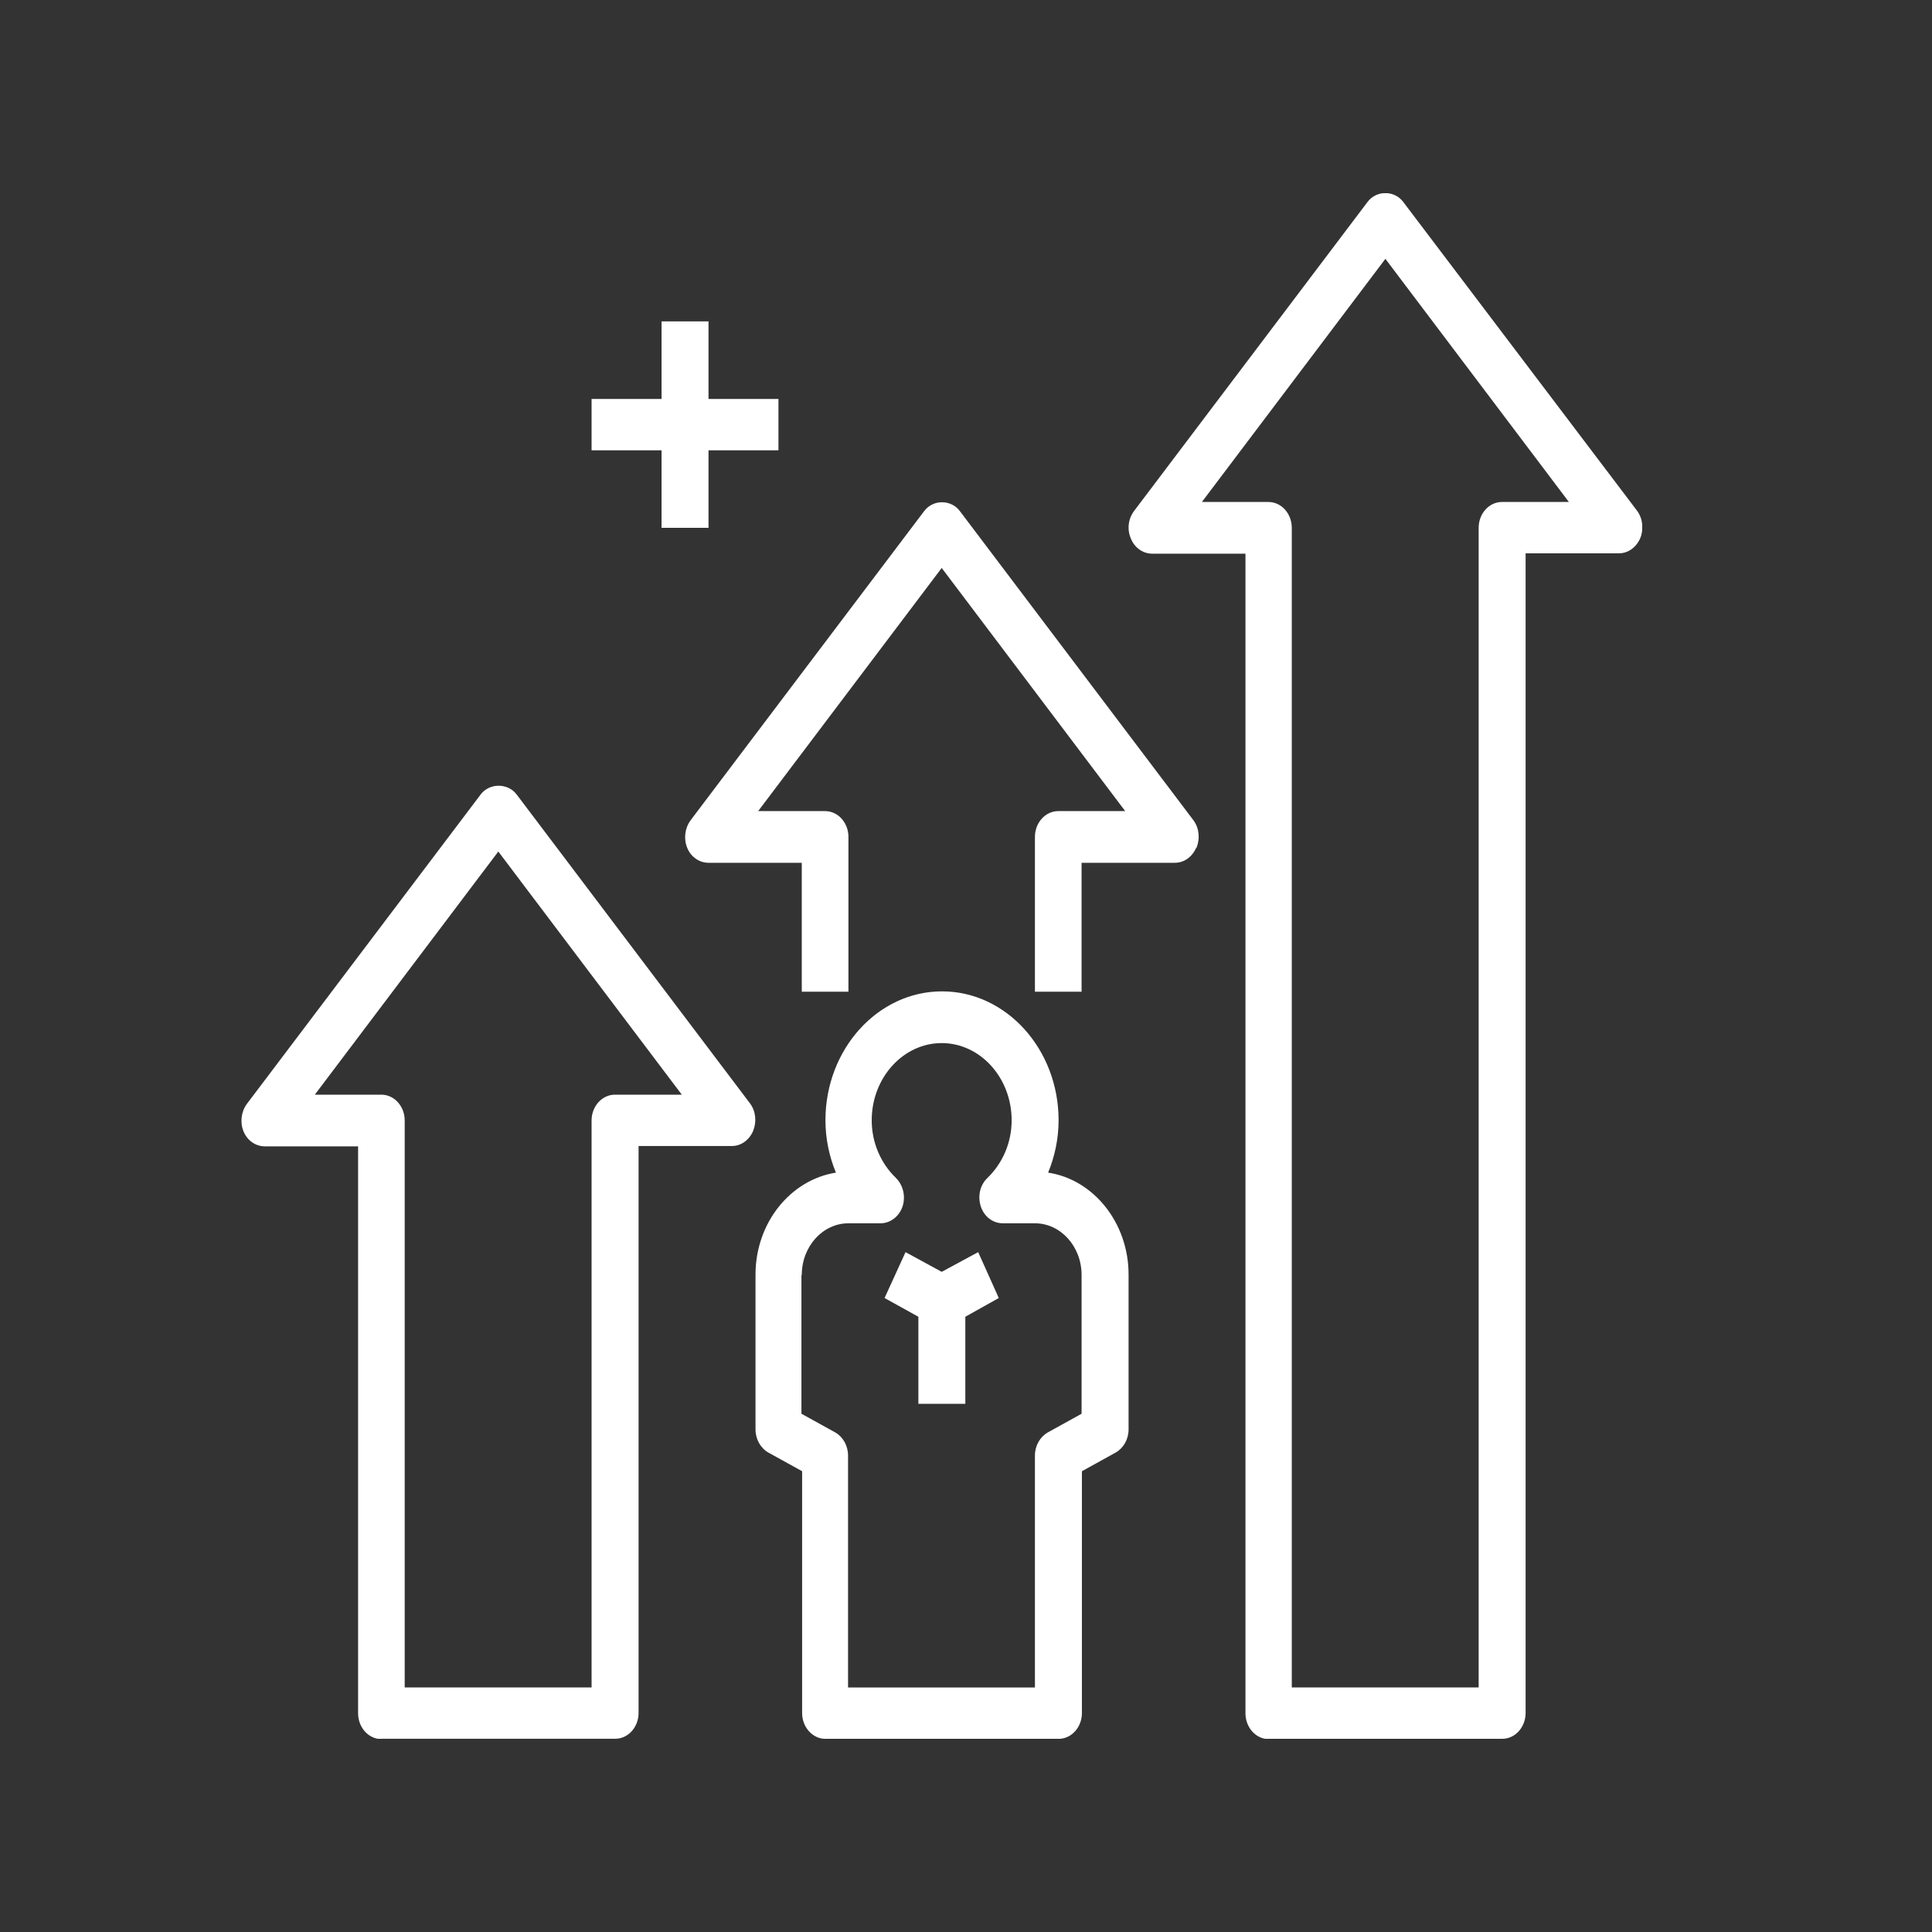 <svg width="40" height="40" viewBox="0 0 40 40" fill="none" xmlns="http://www.w3.org/2000/svg">
<rect x="0" y="0" width="40" height="40" fill="#333333" stroke="none"/>
<g id="pillar icon 06">
<g id="Layer_1" clip-path="url(#clip0_1084_404)">
<path id="Vector" d="M16.6 26.397C16.6 25.806 17.034 25.327 17.566 25.327H18.23C18.433 25.327 18.615 25.186 18.685 24.982C18.755 24.771 18.699 24.539 18.552 24.391C18.23 24.081 18.048 23.651 18.048 23.194C18.048 22.314 18.699 21.596 19.497 21.596C20.294 21.596 20.945 22.314 20.945 23.194C20.945 23.651 20.763 24.081 20.441 24.391C20.287 24.539 20.238 24.771 20.308 24.982C20.378 25.193 20.56 25.327 20.763 25.327H21.427C21.959 25.327 22.393 25.806 22.393 26.397V29.27L21.693 29.657C21.532 29.749 21.427 29.932 21.427 30.136V34.938H17.558V30.136C17.558 29.932 17.453 29.749 17.293 29.657L16.593 29.27V26.397H16.6ZM17.083 36.001H21.917C22.183 36.001 22.4 35.761 22.4 35.466V30.46L23.1 30.073C23.261 29.981 23.366 29.798 23.366 29.594V26.39C23.366 25.313 22.638 24.419 21.7 24.278C21.84 23.94 21.917 23.567 21.917 23.194C21.917 21.722 20.833 20.525 19.503 20.525C18.174 20.525 17.09 21.722 17.09 23.194C17.09 23.574 17.167 23.94 17.307 24.278C16.369 24.426 15.642 25.313 15.642 26.39V29.594C15.642 29.798 15.746 29.981 15.907 30.073L16.607 30.46V35.466C16.607 35.761 16.824 36.001 17.09 36.001" fill="#fff"/>
<path id="Vector_2" d="M19.014 29.064H19.986V27.262L20.679 26.874L20.252 25.924L19.497 26.332L18.748 25.924L18.314 26.874L19.014 27.262V29.064Z" fill="#fff"/>
<path id="Vector_3" d="M6.518 22.664L10.317 17.63L14.116 22.664H12.731C12.465 22.664 12.248 22.903 12.248 23.199V34.936H8.379V23.199C8.379 22.903 8.162 22.664 7.896 22.664H6.511H6.518ZM7.903 35.999H12.738C13.004 35.999 13.221 35.76 13.221 35.464V23.727H15.152C15.341 23.727 15.508 23.608 15.592 23.417C15.669 23.227 15.649 23.009 15.53 22.847L10.695 16.447C10.513 16.208 10.135 16.208 9.953 16.447L5.112 22.854C4.993 23.016 4.965 23.234 5.042 23.424C5.119 23.615 5.294 23.734 5.483 23.734H7.414V35.471C7.414 35.767 7.631 36.006 7.896 36.006" fill="#fff"/>
<path id="Vector_4" d="M24.772 17.554C24.849 17.363 24.828 17.145 24.709 16.983L19.874 10.583C19.692 10.337 19.315 10.337 19.133 10.583L14.298 16.983C14.179 17.145 14.151 17.363 14.228 17.554C14.305 17.744 14.48 17.863 14.669 17.863H16.6V20.532H17.566V17.328C17.566 17.032 17.349 16.793 17.083 16.793H15.697L19.497 11.759L23.296 16.793H21.91C21.644 16.793 21.427 17.032 21.427 17.328V20.532H22.393V17.863H24.324C24.513 17.863 24.681 17.744 24.765 17.554" fill="#fff"/>
<path id="Vector_5" d="M24.884 10.393L28.683 5.359L32.482 10.393H31.096C30.831 10.393 30.614 10.632 30.614 10.928V34.937H26.745V10.928C26.745 10.632 26.528 10.393 26.262 10.393H24.877H24.884ZM26.269 36H31.104C31.369 36 31.586 35.76 31.586 35.465V11.456H33.517C33.706 11.456 33.874 11.336 33.958 11.146C34.035 10.963 34.014 10.738 33.895 10.576L29.054 4.183C28.872 3.936 28.494 3.936 28.312 4.183L23.477 10.583C23.358 10.745 23.331 10.963 23.415 11.153C23.491 11.343 23.666 11.463 23.855 11.463H25.786V35.472C25.786 35.767 26.003 36.007 26.269 36.007" fill="#fff"/>
<path id="Vector_6" d="M12.248 9.323H13.697V10.928H14.669V9.323H16.117V8.26H14.669V6.654H13.697V8.26H12.248V9.323Z" fill="#fff"/>
</g>
</g>
<defs>
<clipPath id="clip0_1084_404">
<rect width="29" height="32" fill="white" transform="translate(5 4)"/>
</clipPath>
</defs>
</svg>
